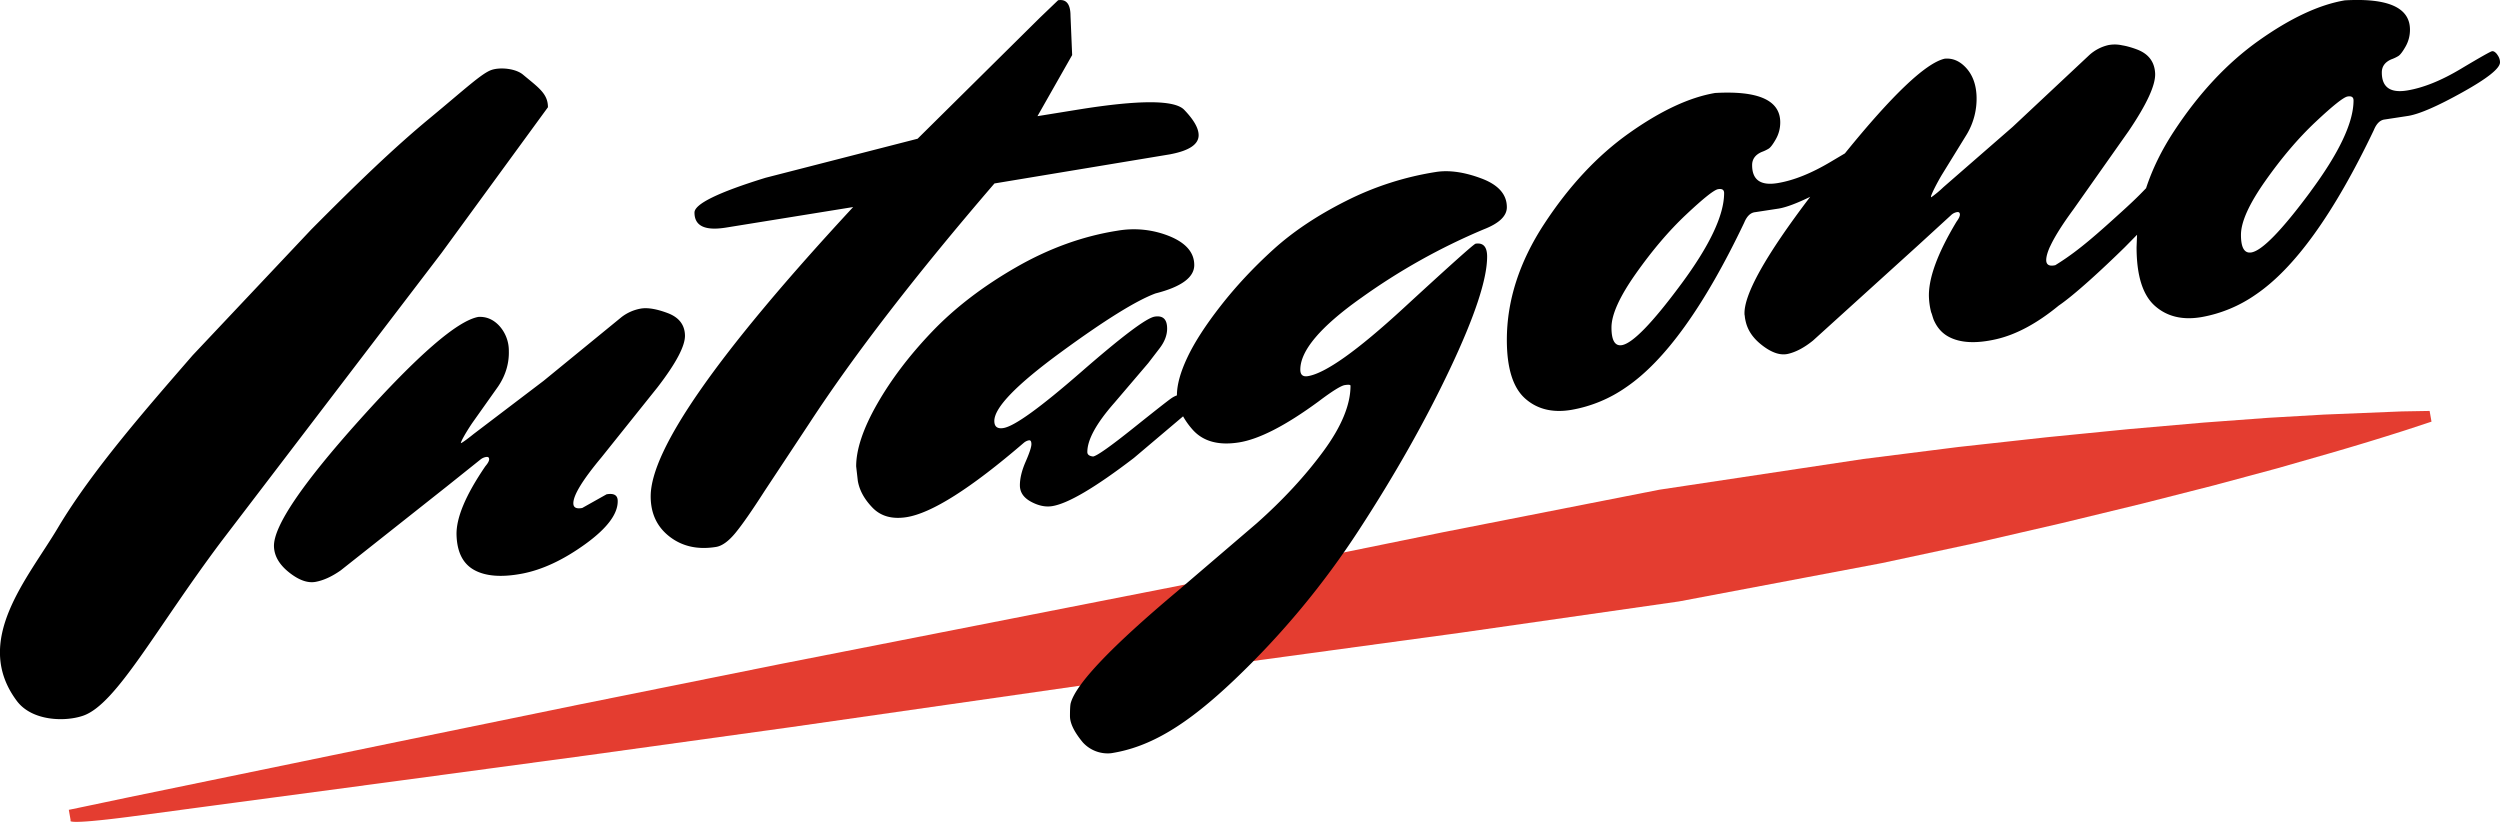 <?xml version="1.0" encoding="UTF-8"?>
<svg xmlns="http://www.w3.org/2000/svg" xmlns:v="https://vecta.io/nano" width="73" height="24" fill-rule="evenodd">
  <path fill="#e43d30" d="M2.01 23.646s-.244.055 1.664-.348l7.91-1.632 5.286-1.085 5.904-1.189 12.843-2.523 6.515-1.327 6.318-1.242 5.956-.897 2.77-.35 2.596-.286 2.392-.237 2.162-.189 1.906-.141 1.622-.094 2.281-.093.81-.014.055.313-.768.253a80.22 80.22 0 0 1-2.18.664l-1.56.447-1.843.496-2.101.535-2.334.566-2.543.587-2.728.584-5.916 1.118-6.377.914-6.592.898-12.96 1.858-5.968.827-5.35.721-8.01 1.071c-1.935.25-1.706.107-1.706.107l-.055-.313z"></path>
  <path d="M17.708 14.436l-.707.397c-.17.031-.256-.011-.259-.129-.008-.234.264-.682.817-1.345l1.642-2.052c.543-.705.81-1.212.8-1.52s-.179-.523-.508-.646-.595-.166-.794-.128a1.29 1.29 0 0 0-.55.246l-2.276 1.861-2.041 1.551c-.083.068-.329.261-.375.269-.002-.051.16-.333.333-.589l.752-1.061c.255-.375.325-.741.316-1.042a1.08 1.08 0 0 0-.278-.733c-.176-.189-.381-.275-.613-.261-.616.114-1.768 1.114-3.459 2.998S7.982 15.371 8 15.957c.009.278.156.531.442.758s.544.318.775.275.474-.154.732-.335l3.105-2.457.974-.779a.35.35 0 0 1 .16-.074c.062-.011.093.009.095.06s-.035.121-.11.208c-.577.845-.858 1.515-.842 2.014s.189.838.52 1.019.793.217 1.385.106 1.21-.399 1.854-.864.959-.89.947-1.271c-.005-.161-.116-.221-.331-.182M16 3.131c0-.396-.278-.575-.729-.952-.211-.177-.652-.222-.909-.14-.286.092-.771.551-1.817 1.416s-2.109 1.889-3.46 3.25l-3.46 3.67c-1.293 1.492-2.935 3.355-3.932 5.033C.81 16.895-.823 18.71.492 20.468c.444.593 1.416.613 1.94.429.969-.339 2.105-2.52 4.031-5.088l6.43-8.423L16 3.131m18.179 1.372c.547-.104.821-.289.821-.555 0-.203-.141-.45-.422-.742s-1.315-.293-3.102-.005l-1.182.191 1.013-1.784-.048-1.143c0-.344-.121-.497-.362-.458l-.531.509-3.572 3.535-4.44 1.14c-1.384.427-2.075.766-2.075 1.016 0 .392.306.537.917.439l3.716-.6C20.971 10.3 19 13.115 19 14.493c0 .501.185.894.555 1.179s.821.384 1.351.299c.178-.029.367-.165.568-.409s.486-.654.856-1.231l1.303-1.971c1.304-1.996 3.105-4.33 5.405-7.003l5.14-.853m5.558 4.202a18.32 18.32 0 0 1 3.591-2.01c.449-.175.673-.389.673-.645 0-.375-.248-.655-.745-.841s-.938-.248-1.321-.189a8.84 8.84 0 0 0-2.632.848c-.841.423-1.549.897-2.126 1.421S36.09 8.36 35.65 8.923s-.765 1.064-.973 1.502-.31.806-.311 1.12a.69.69 0 0 0-.153.078c-.088.058-.465.354-1.129.885s-1.054.805-1.166.822c-.112-.013-.168-.056-.168-.131 0-.36.264-.84.793-1.441l.985-1.155.324-.422c.152-.196.228-.391.228-.587 0-.27-.12-.386-.361-.349s-.957.577-2.151 1.618-1.95 1.586-2.27 1.636c-.176.028-.264-.041-.264-.207 0-.39.645-1.056 1.934-2s2.214-1.518 2.775-1.725c.753-.191 1.129-.468 1.129-.828s-.236-.639-.708-.836a2.78 2.78 0 0 0-1.526-.168c-1.009.157-1.999.513-2.967 1.069s-1.786 1.182-2.451 1.877-1.201 1.403-1.609 2.118S25 13.123 25 13.619l.048.42c.047.278.192.541.432.788s.568.339.985.275c.736-.114 1.882-.84 3.436-2.177.048-.038.096-.059.144-.067s.072.03.072.113-.056.253-.168.51-.168.487-.168.69.108.362.324.479.421.16.613.13c.464-.072 1.261-.542 2.391-1.407l1.437-1.216a2.19 2.19 0 0 0 .276.386c.304.344.752.469 1.346.377s1.369-.49 2.33-1.195c.4-.302.657-.462.769-.48s.168-.011.168.019c0 .555-.264 1.194-.793 1.913s-1.177 1.42-1.946 2.103l-2.33 1.994c-1.906 1.601-2.939 2.685-3.099 3.25-.016.047-.024.176-.024.386s.124.464.372.764a.98.98 0 0 0 .829.32c1.153-.179 2.225-.836 3.603-2.146a24.39 24.39 0 0 0 3.64-4.381c1.049-1.611 1.934-3.178 2.655-4.701s1.082-2.613 1.082-3.274c0-.284-.113-.411-.337-.376-.048.008-.749.635-2.102 1.88s-2.286 1.908-2.799 1.988c-.145.022-.217-.041-.217-.191 0-.555.588-1.251 1.766-2.087m27.733-3.112c-.838 1.131-1.413 1.723-1.727 1.777-.204.034-.305-.136-.305-.514s.239-.905.716-1.581.966-1.25 1.468-1.721.81-.716.927-.737.176.018.176.115c0 .643-.42 1.531-1.257 2.661m-18.38 2.707c-.837 1.131-1.413 1.723-1.726 1.777-.203.034-.305-.137-.305-.515s.239-.905.717-1.581.966-1.25 1.468-1.721.81-.717.928-.737.176.018.176.115c0 .643-.419 1.53-1.257 2.661m23.832-6.709c-.055-.071-.106-.103-.152-.095s-.352.181-.916.518-1.08.546-1.55.626c-.501.085-.752-.089-.752-.524 0-.177.094-.305.282-.385a1.1 1.1 0 0 0 .199-.094c.055-.033.126-.126.212-.277a.98.98 0 0 0 .129-.493c0-.643-.634-.929-1.902-.857-.752.128-1.59.52-2.514 1.176s-1.749 1.54-2.478 2.652c-.36.549-.63 1.103-.812 1.659-.063.059-.198.22-.699.674-.718.652-1.244 1.122-1.838 1.501h0l-.112.071c-.17.039-.258-.006-.266-.133-.004-.095.029-.223.099-.385l.033-.068c.128-.267.346-.613.662-1.043l1.613-2.288c.532-.786.79-1.348.773-1.685s-.194-.569-.528-.696a2.56 2.56 0 0 0-.264-.085c-.057-.016-.109-.026-.161-.035l-.03-.006a.99.99 0 0 0-.384-.002 1.25 1.25 0 0 0-.549.285l-2.247 2.105-2.019 1.758a3.06 3.06 0 0 1-.358.297c-.005-.017-.004-.03-.004-.035.035-.109.167-.369.309-.611l.73-1.185a2.03 2.03 0 0 0 .289-1.152c-.018-.329-.119-.595-.303-.796s-.393-.291-.627-.269c-.554.128-1.529 1.057-2.913 2.765l-.406.241c-.564.337-1.081.546-1.551.625-.501.085-.752-.089-.752-.523 0-.177.095-.305.281-.385a1.14 1.14 0 0 0 .2-.095c.055-.033.125-.126.211-.277a.98.98 0 0 0 .129-.493c0-.643-.634-.929-1.902-.857-.752.128-1.589.519-2.514 1.175s-1.75 1.54-2.478 2.652S44 8.785 44 9.926c0 .82.177 1.389.529 1.706s.807.43 1.362.335a3.97 3.97 0 0 0 1.586-.656c1.142-.773 2.294-2.375 3.453-4.808.078-.19.184-.292.317-.307l.693-.106c.218-.037.525-.152.918-.343-1.307 1.72-1.947 2.866-1.918 3.436.001.016.007.032.008.049.004.057.016.11.028.162.059.248.202.465.441.659.296.24.56.333.792.28s.476-.183.731-.389l3.069-2.781.962-.881c.045-.043.098-.072.16-.086s.095.007.098.063c.002.025-.008.054-.02.086-.018.038-.043.08-.078.127-.565.939-.833 1.681-.805 2.227a2.1 2.1 0 0 0 .058.397c.007.031.021.055.029.084.022.072.042.147.074.208.092.193.225.34.401.438.34.189.808.215 1.404.078.588-.136 1.195-.465 1.823-.981.461-.313 1.274-1.062 1.927-1.702l.36-.366-.014.363c0 .82.176 1.39.528 1.707s.808.429 1.363.335a3.97 3.97 0 0 0 1.585-.656c1.143-.773 2.293-2.376 3.453-4.808.078-.19.184-.292.317-.307l.693-.106c.329-.056.857-.287 1.585-.693S73 1.996 73 1.819c0-.08-.028-.156-.083-.227" fill="#000"></path>
</svg>

